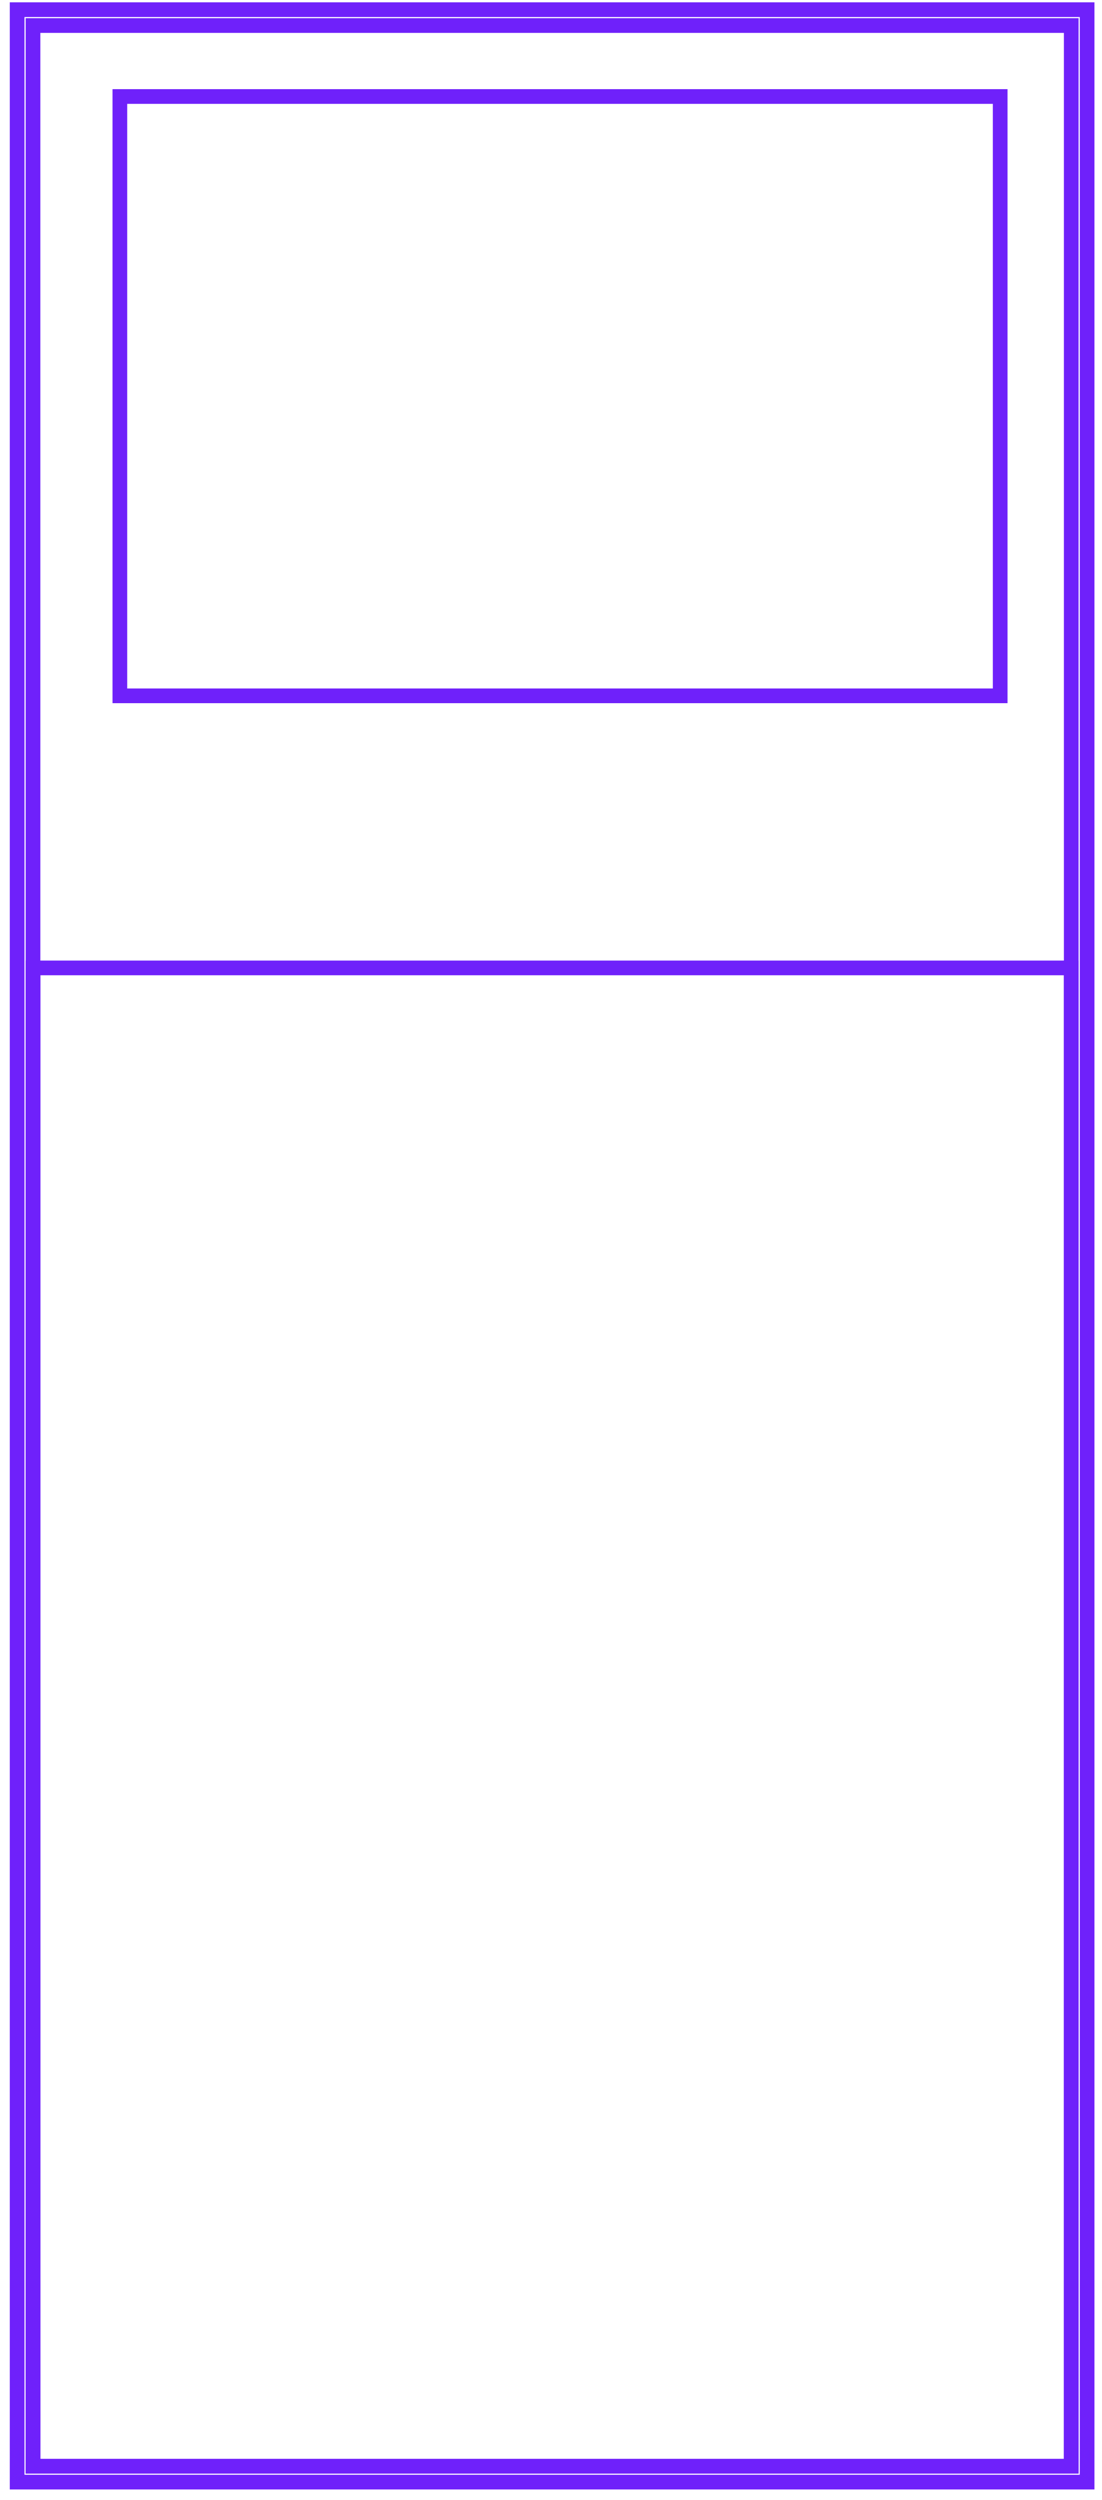 <svg width="75" height="170" viewBox="0 0 75 170" fill="none" xmlns="http://www.w3.org/2000/svg">
<path d="M73.986 168.794L73.986 0.658L1.166 0.658L1.166 168.794H73.986Z" stroke="#6F21FA" stroke-miterlimit="10"/>
<path d="M72.906 1.737H2.246V167.713H72.906V1.737Z" stroke="#6F21FA" stroke-miterlimit="10"/>
<path d="M68.07 6.563H8.158V47.319H68.07V6.563Z" stroke="#6F21FA" stroke-miterlimit="10"/>
<path d="M72.906 65.822H2.246V167.715H72.906V65.822Z" stroke="#6F21FA" stroke-miterlimit="10"/>
</svg>
